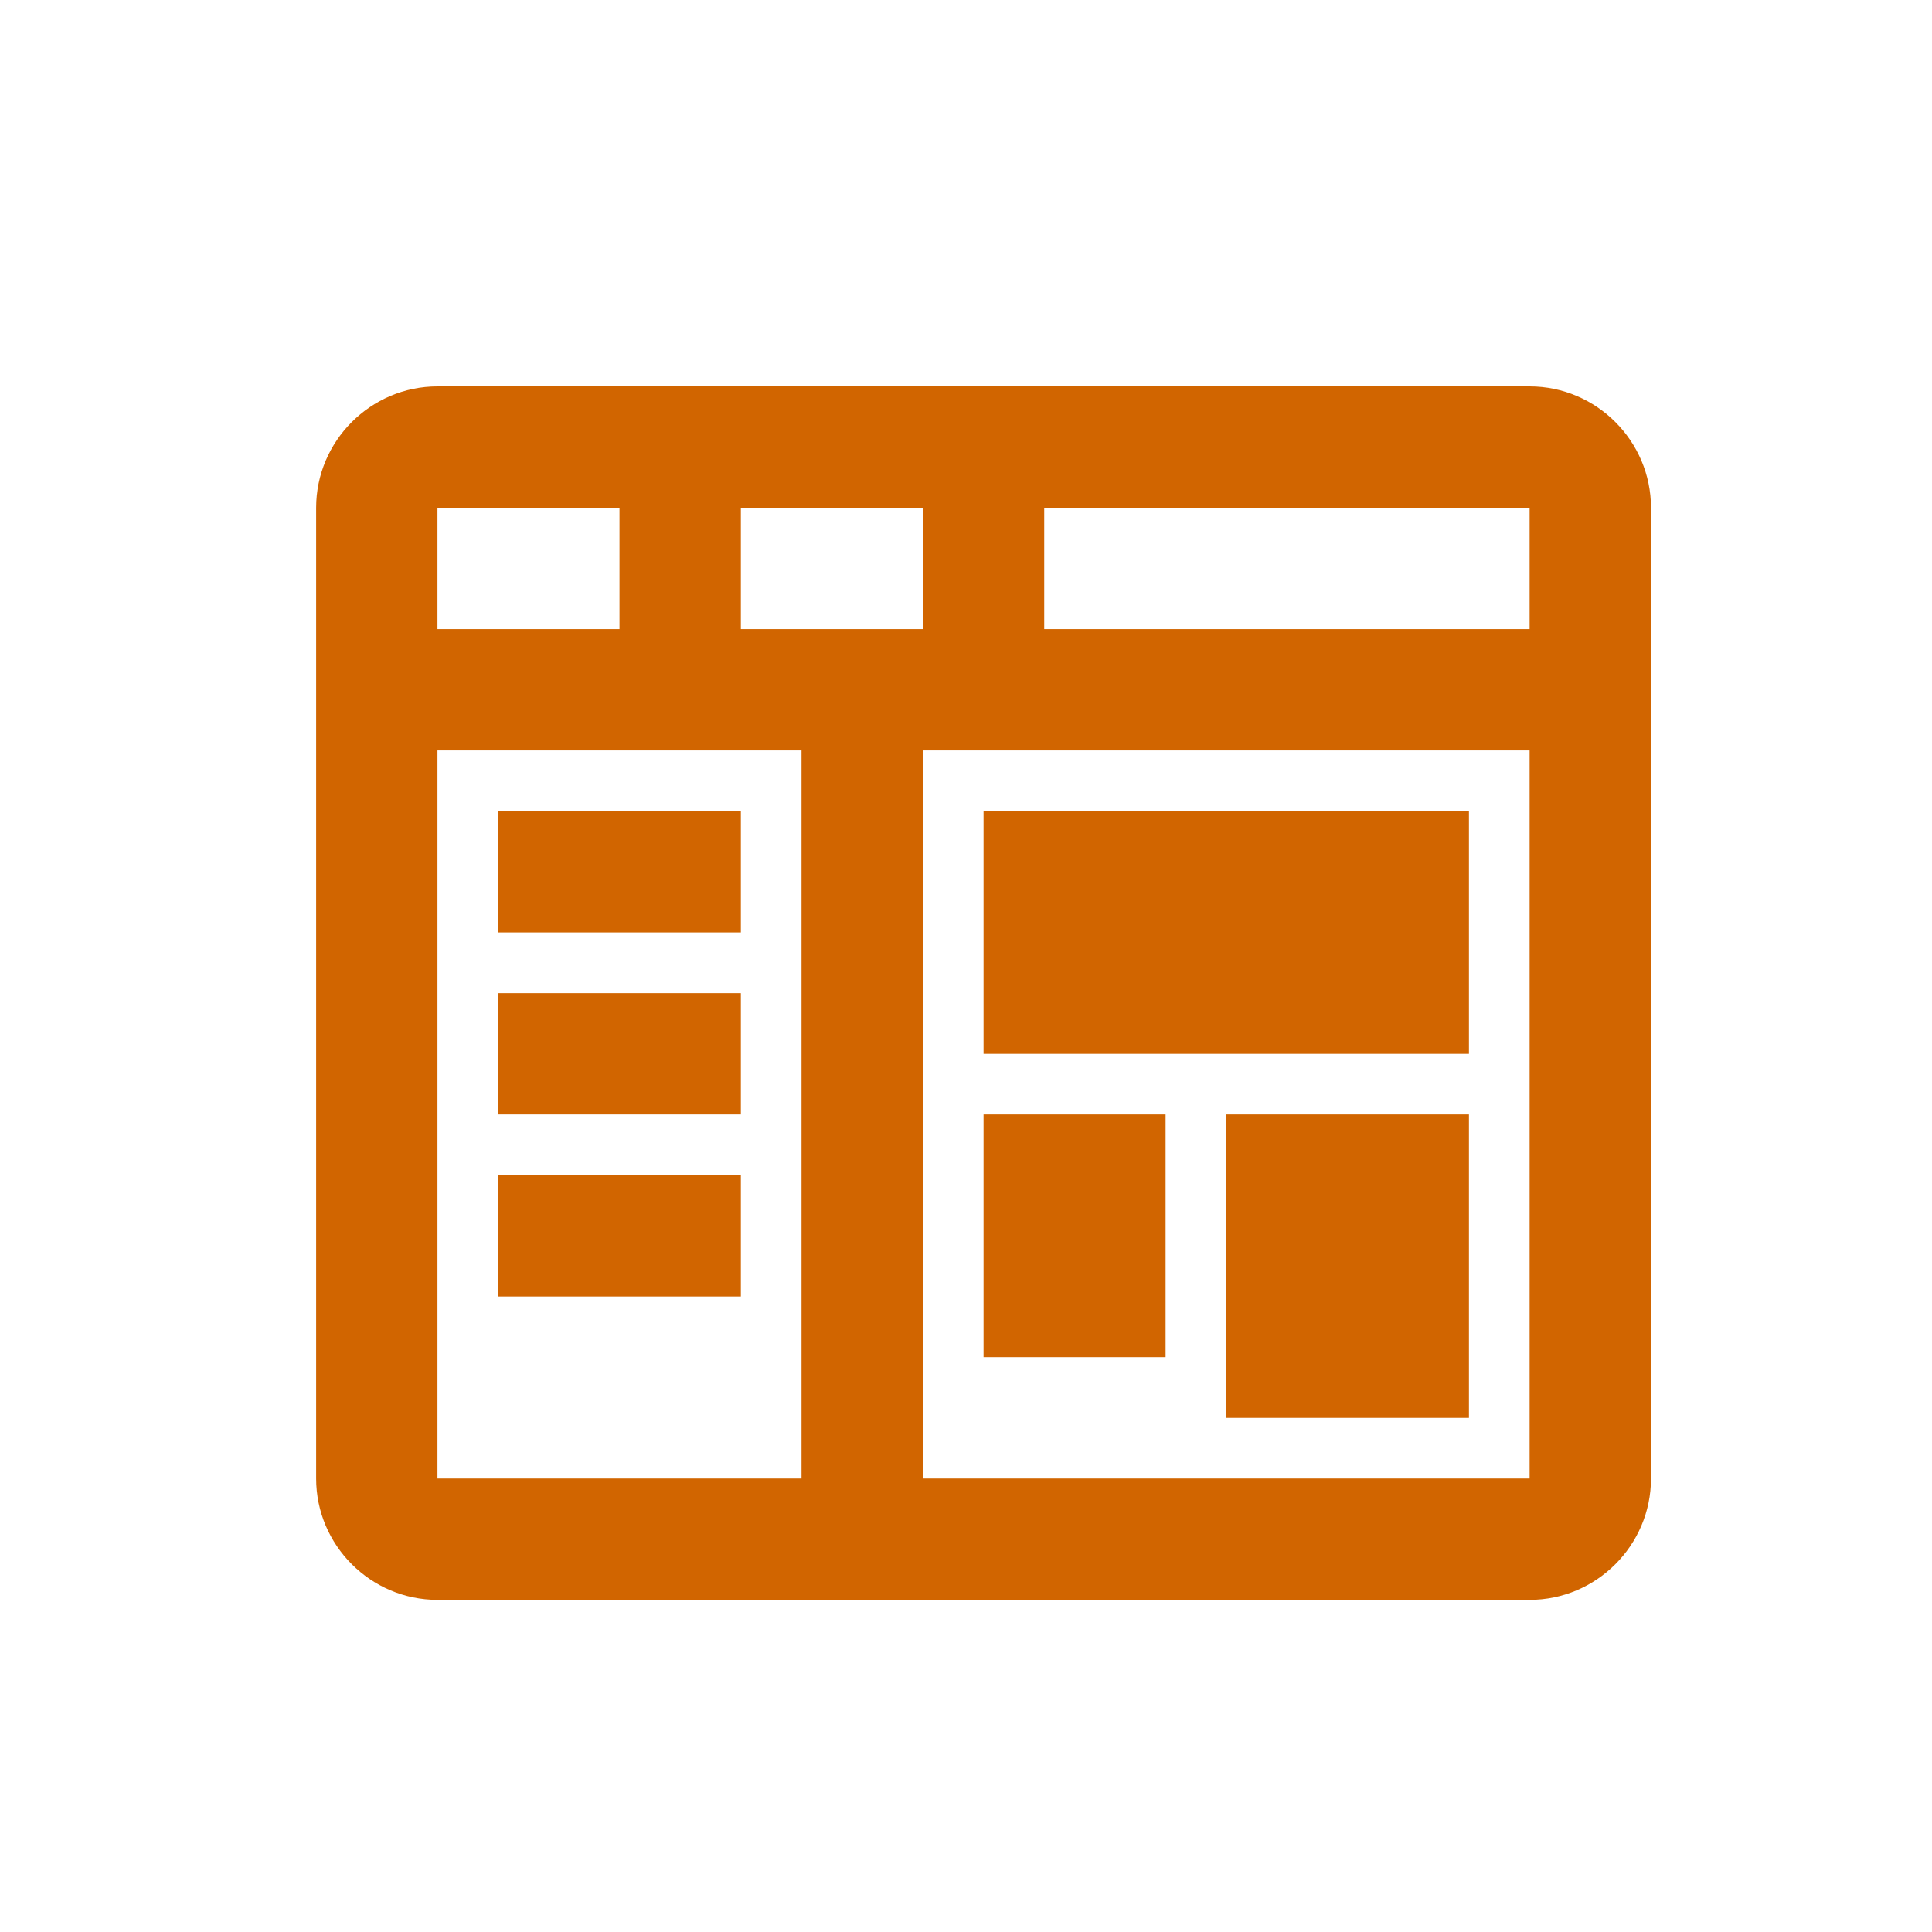 <?xml version="1.0" encoding="utf-8"?>
<svg xmlns="http://www.w3.org/2000/svg" width="55" height="55" viewBox="0 0 55 55" fill="none">
<g id="Icons/Centraal communicatiebeheer/Laatste nieuws-Orange">
<path id="Icon" fill-rule="evenodd" clip-rule="evenodd" d="M43.545 11H12.454C10.555 11 9 12.555 9 14.454V42.091C9 43.991 10.555 45.545 12.454 45.545H43.545C45.446 45.545 47 43.991 47 42.091V14.454C47 12.555 45.446 11 43.545 11ZM43.545 17.909H29.727V14.454H43.545V17.909ZM21.091 17.909V14.454H26.273V17.909H21.091ZM17.636 14.454V17.909H12.454V14.454H17.636ZM22.818 21.364V42.091H12.454V21.364H22.818ZM26.273 42.091V21.364H43.545V42.091H26.273ZM21.091 23.091H14.182V26.545H21.091V23.091ZM14.182 28.273H21.091V31.727H14.182V28.273ZM21.091 33.455H14.182V36.909H21.091V33.455ZM28 23.091H41.818V30H28V23.091ZM33.182 31.727H28V38.636H33.182V31.727ZM34.909 31.727H41.818V40.364H34.909V31.727Z" fill="#D16500"/>
</g>
</svg>